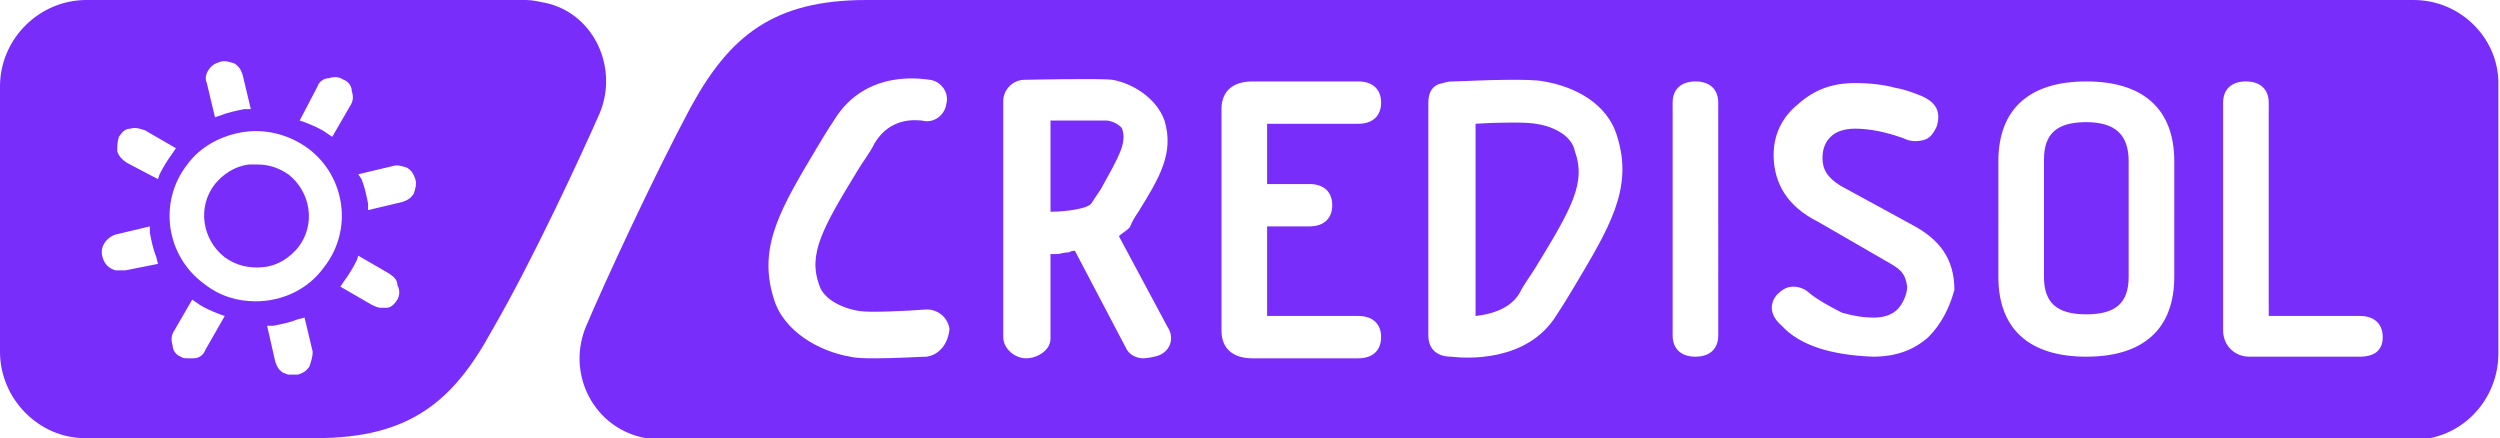 <?xml version="1.0" encoding="utf-8"?>
<!-- Generator: Adobe Illustrator 26.3.1, SVG Export Plug-In . SVG Version: 6.00 Build 0)  -->
<svg version="1.1" id="Layer_1" xmlns="http://www.w3.org/2000/svg" xmlns:xlink="http://www.w3.org/1999/xlink" x="0px" y="0px"
	 viewBox="0 0 153.5 26.9" style="enable-background:new 0 0 153.5 26.9;" xml:space="preserve">
<style type="text/css">
	.st0{fill:#792DFB;}
</style>
<g>
	<g>
		<path class="st0" d="M128.1,7.5c-1.8,0-2.6,0.7-2.6,2.3V17c0,1.6,0.8,2.3,2.6,2.3s2.6-0.7,2.6-2.3V9.9
			C130.7,8.3,129.9,7.5,128.1,7.5z"/>
		<path class="st0" d="M68.9,7.9c-0.1-0.2-0.6-0.5-1-0.5c-0.3,0-1.9,0-3.4,0V13c1,0,2.3-0.2,2.5-0.5c0.2-0.3,0.4-0.6,0.6-0.9
			C68.7,9.6,69.2,8.8,68.9,7.9z"/>
		<path class="st0" d="M148.2,0h-95c-5.7,0-8.4,2.2-10.8,6.6C40.1,10.9,37.1,17.4,36,20c-1.2,2.8,0.3,6,3.2,6.8
			c0.4,0.1,0.9,0.2,1.3,0.2h107.7c2.9,0,5.2-2.4,5.2-5.3V5.3C153.5,2.4,151.1,0,148.2,0z M56.9,21.9c-0.4,0-1.8,0.1-3.1,0.1
			c-0.6,0-1.2,0-1.6-0.1c-1.8-0.3-4.1-1.5-4.7-3.6c-1-3.2,0.5-5.6,2.7-9.3c0.3-0.5,0.6-1,1-1.6c2-3.3,5.7-2.5,5.9-2.5
			c0.7,0.1,1.2,0.8,1,1.5c-0.1,0.7-0.8,1.2-1.5,1c-0.2,0-1.9-0.3-2.9,1.4c-0.3,0.6-0.7,1.1-1,1.6c-2.2,3.6-3.1,5.2-2.4,7.1
			c0.3,1,1.7,1.5,2.5,1.6c0.6,0.1,2.8,0,4.1-0.1c0.7,0,1.3,0.5,1.4,1.2C58.2,21.2,57.6,21.8,56.9,21.9z M71.2,21.8
			c-0.2,0.1-0.8,0.2-1,0.2c-0.4,0-0.9-0.2-1.1-0.7L66,15.4c-0.1,0-0.2,0-0.4,0.1c-0.4,0-0.4,0.1-0.8,0.1c-0.1,0-0.2,0-0.3,0v5.2
			c0,0.7-0.8,1.2-1.5,1.2s-1.4-0.6-1.4-1.3V6.2c0-0.7,0.6-1.3,1.3-1.3c0,0,4.7-0.1,5.4,0C69.5,5.1,71,6,71.5,7.4
			c0.6,2-0.3,3.5-1.6,5.6c-0.2,0.3-0.4,0.6-0.5,0.9c-0.1,0.2-0.5,0.4-0.7,0.6l3,5.6C72.1,20.7,71.9,21.5,71.2,21.8z M80.4,11.3
			c0.9,0,1.4,0.5,1.4,1.3c0,0.8-0.5,1.3-1.4,1.3h-2.6v5.5h5.6c0.9,0,1.4,0.5,1.4,1.3s-0.5,1.3-1.4,1.3h-6.5c-1.2,0-1.9-0.6-1.9-1.7
			V6.7C75,5.6,75.7,5,76.9,5h6.5c0.9,0,1.4,0.5,1.4,1.3s-0.5,1.3-1.4,1.3h-5.6v3.7H80.4z M96.6,17.7c-0.3,0.5-0.6,1-1,1.6
			c-1.8,3-5.7,2.7-6.5,2.6c-0.9,0-1.4-0.5-1.4-1.3V6.3c0-0.7,0.3-1.1,0.9-1.2c0,0,0,0,0,0C88.9,5,89.1,5,89.2,5
			c0.5,0,2.1-0.1,3.5-0.1c0.9,0,1.6,0,2.1,0.1c1.8,0.3,3.9,1.3,4.5,3.4C100.3,11.6,98.8,14,96.6,17.7z M105.5,20.6
			c0,0.8-0.5,1.3-1.4,1.3s-1.4-0.5-1.4-1.3V6.3c0-0.8,0.5-1.3,1.4-1.3s1.4,0.5,1.4,1.3V20.6z M118.4,20.7c-0.9,0.8-2,1.2-3.4,1.2
			l0,0c-2.6-0.1-4.5-0.7-5.6-1.9c-0.7-0.6-0.8-1.3-0.3-1.9l0,0c0.3-0.3,0.6-0.5,1-0.5c0.3,0,0.7,0.1,1,0.4c0.5,0.4,1.2,0.8,2,1.2
			c0.7,0.2,1.3,0.3,2,0.3c0.6,0,1.1-0.2,1.4-0.5c0.3-0.3,0.6-0.9,0.6-1.4c-0.1-0.7-0.3-1-1-1.4l-4.5-2.6c-1.8-0.9-2.7-2.3-2.7-4.1
			c0-1.2,0.5-2.3,1.5-3.1c1-0.9,2.1-1.3,3.5-1.3c0.9,0,1.8,0.1,2.5,0.3c0.6,0.1,1.1,0.3,1.6,0.5c0.9,0.4,1.2,1,0.9,1.9
			c-0.2,0.4-0.4,0.7-0.8,0.8c-0.4,0.1-0.8,0.1-1.2-0.1c-1.1-0.4-2.1-0.6-3-0.6c-0.7,0-1.2,0.2-1.5,0.5c-0.3,0.3-0.5,0.7-0.5,1.3
			c0,0.7,0.3,1.2,1.1,1.7l4.4,2.4c1.7,0.9,2.6,2.1,2.6,4C119.7,18.9,119.2,19.9,118.4,20.7z M133.5,17c0,3.2-1.9,4.9-5.4,4.9
			c-3.5,0-5.4-1.7-5.4-4.9V9.9c0-3.2,1.9-4.9,5.4-4.9c3.5,0,5.4,1.7,5.4,4.9V17z M144.9,21.9h-6.8c-0.9,0-1.6-0.7-1.6-1.6v-14
			c0-0.8,0.5-1.3,1.4-1.3s1.4,0.5,1.4,1.3v13.1h5.6c0.9,0,1.4,0.5,1.4,1.3S145.8,21.9,144.9,21.9z"/>
		<path class="st0" d="M94.3,7.6c-0.5-0.1-2.2-0.1-3.7,0v11.8c0.9-0.1,2.1-0.4,2.7-1.4c0.3-0.6,0.7-1.1,1-1.6
			c2.2-3.6,3.1-5.2,2.4-7.1C96.5,8.2,95.1,7.7,94.3,7.6z"/>
	</g>
	<g>
		<path class="st0" d="M17.7,10.7c-0.6-0.4-1.2-0.6-1.9-0.6c-0.2,0-0.3,0-0.5,0c-0.9,0.1-1.6,0.6-2.1,1.2c-1.1,1.4-0.8,3.4,0.6,4.5
			c0.7,0.5,1.5,0.7,2.4,0.6c0.9-0.1,1.6-0.6,2.1-1.2C19.4,13.8,19.1,11.8,17.7,10.7z"/>
		<path class="st0" d="M33.6,0.2C33.1,0.1,32.7,0,32.3,0h-27C2.4,0,0,2.4,0,5.3v16.3c0,2.9,2.4,5.3,5.2,5.3h14.2
			c5.7,0,8.4-2.2,10.8-6.6C32.7,16,35.7,9.5,36.8,7C38,4.2,36.5,0.9,33.6,0.2z M19.5,5.3c0.1-0.3,0.4-0.5,0.7-0.5
			c0.3-0.1,0.6-0.1,0.9,0.1c0.3,0.1,0.5,0.4,0.5,0.7c0.1,0.3,0.1,0.6-0.1,0.9l-1.1,1.9l-0.3-0.2c-0.4-0.3-0.9-0.5-1.4-0.7l-0.3-0.1
			L19.5,5.3z M12.8,4.3c0.2-0.3,0.4-0.4,0.7-0.5c0.3-0.1,0.6,0,0.9,0.1c0.3,0.2,0.4,0.4,0.5,0.7l0.5,2.1l-0.4,0
			c-0.5,0.1-1,0.2-1.5,0.4l-0.3,0.1l-0.5-2.1C12.6,4.9,12.6,4.6,12.8,4.3z M7.7,16.6c-0.1,0-0.2,0-0.3,0c-0.1,0-0.2,0-0.3,0
			c-0.4-0.1-0.7-0.4-0.8-0.8c-0.2-0.6,0.2-1.2,0.8-1.4l2.1-0.5l0,0.4c0.1,0.5,0.2,1,0.4,1.5l0.1,0.4L7.7,16.6z M9.7,11L7.8,10
			C7.5,9.8,7.3,9.6,7.2,9.3C7.2,9,7.2,8.7,7.3,8.4C7.5,8.1,7.7,7.9,8,7.9c0.3-0.1,0.6,0,0.9,0.1l1.9,1.1l-0.2,0.3
			c-0.3,0.4-0.6,0.9-0.8,1.3L9.7,11z M12.6,21.5c-0.1,0.3-0.4,0.5-0.7,0.5c-0.1,0-0.2,0-0.3,0c-0.2,0-0.4,0-0.5-0.1
			c-0.3-0.1-0.5-0.4-0.5-0.7c-0.1-0.3-0.1-0.6,0.1-0.9l1.1-1.9l0.3,0.2c0.4,0.3,0.9,0.5,1.4,0.7l0.3,0.1L12.6,21.5z M19,22.5
			c-0.2,0.3-0.4,0.4-0.7,0.5c-0.1,0-0.2,0-0.3,0c-0.1,0-0.2,0-0.3,0c-0.1,0-0.2-0.1-0.3-0.1c-0.3-0.2-0.4-0.4-0.5-0.7L16.4,20l0.4,0
			c0.5-0.1,1-0.2,1.5-0.4l0.4-0.1l0.5,2.1C19.2,21.9,19.1,22.2,19,22.5z M15.7,18.5c-1.1,0-2.2-0.3-3.2-1.1c-2.3-1.7-2.8-5-1-7.3
			c0.8-1.1,2.1-1.8,3.5-2c1.4-0.2,2.8,0.2,3.9,1l0,0c2.3,1.7,2.8,5,1,7.3C18.9,17.8,17.3,18.5,15.7,18.5z M24.4,18.4
			c-0.2,0.3-0.4,0.5-0.7,0.5c-0.1,0-0.2,0-0.3,0c-0.2,0-0.4-0.1-0.6-0.2l-1.9-1.1l0.2-0.3c0.3-0.4,0.6-0.9,0.8-1.3l0.1-0.3l1.9,1.1
			c0.3,0.2,0.5,0.4,0.5,0.7C24.6,17.9,24.5,18.2,24.4,18.4z M25.4,11.9c-0.2,0.3-0.4,0.4-0.7,0.5l-2.1,0.5l0-0.4
			c-0.1-0.5-0.2-1-0.4-1.5L22,10.7l2.1-0.5c0.3-0.1,0.6,0,0.9,0.1c0.3,0.2,0.4,0.4,0.5,0.7C25.6,11.3,25.5,11.6,25.4,11.9z"/>
	</g>
</g>
</svg>
